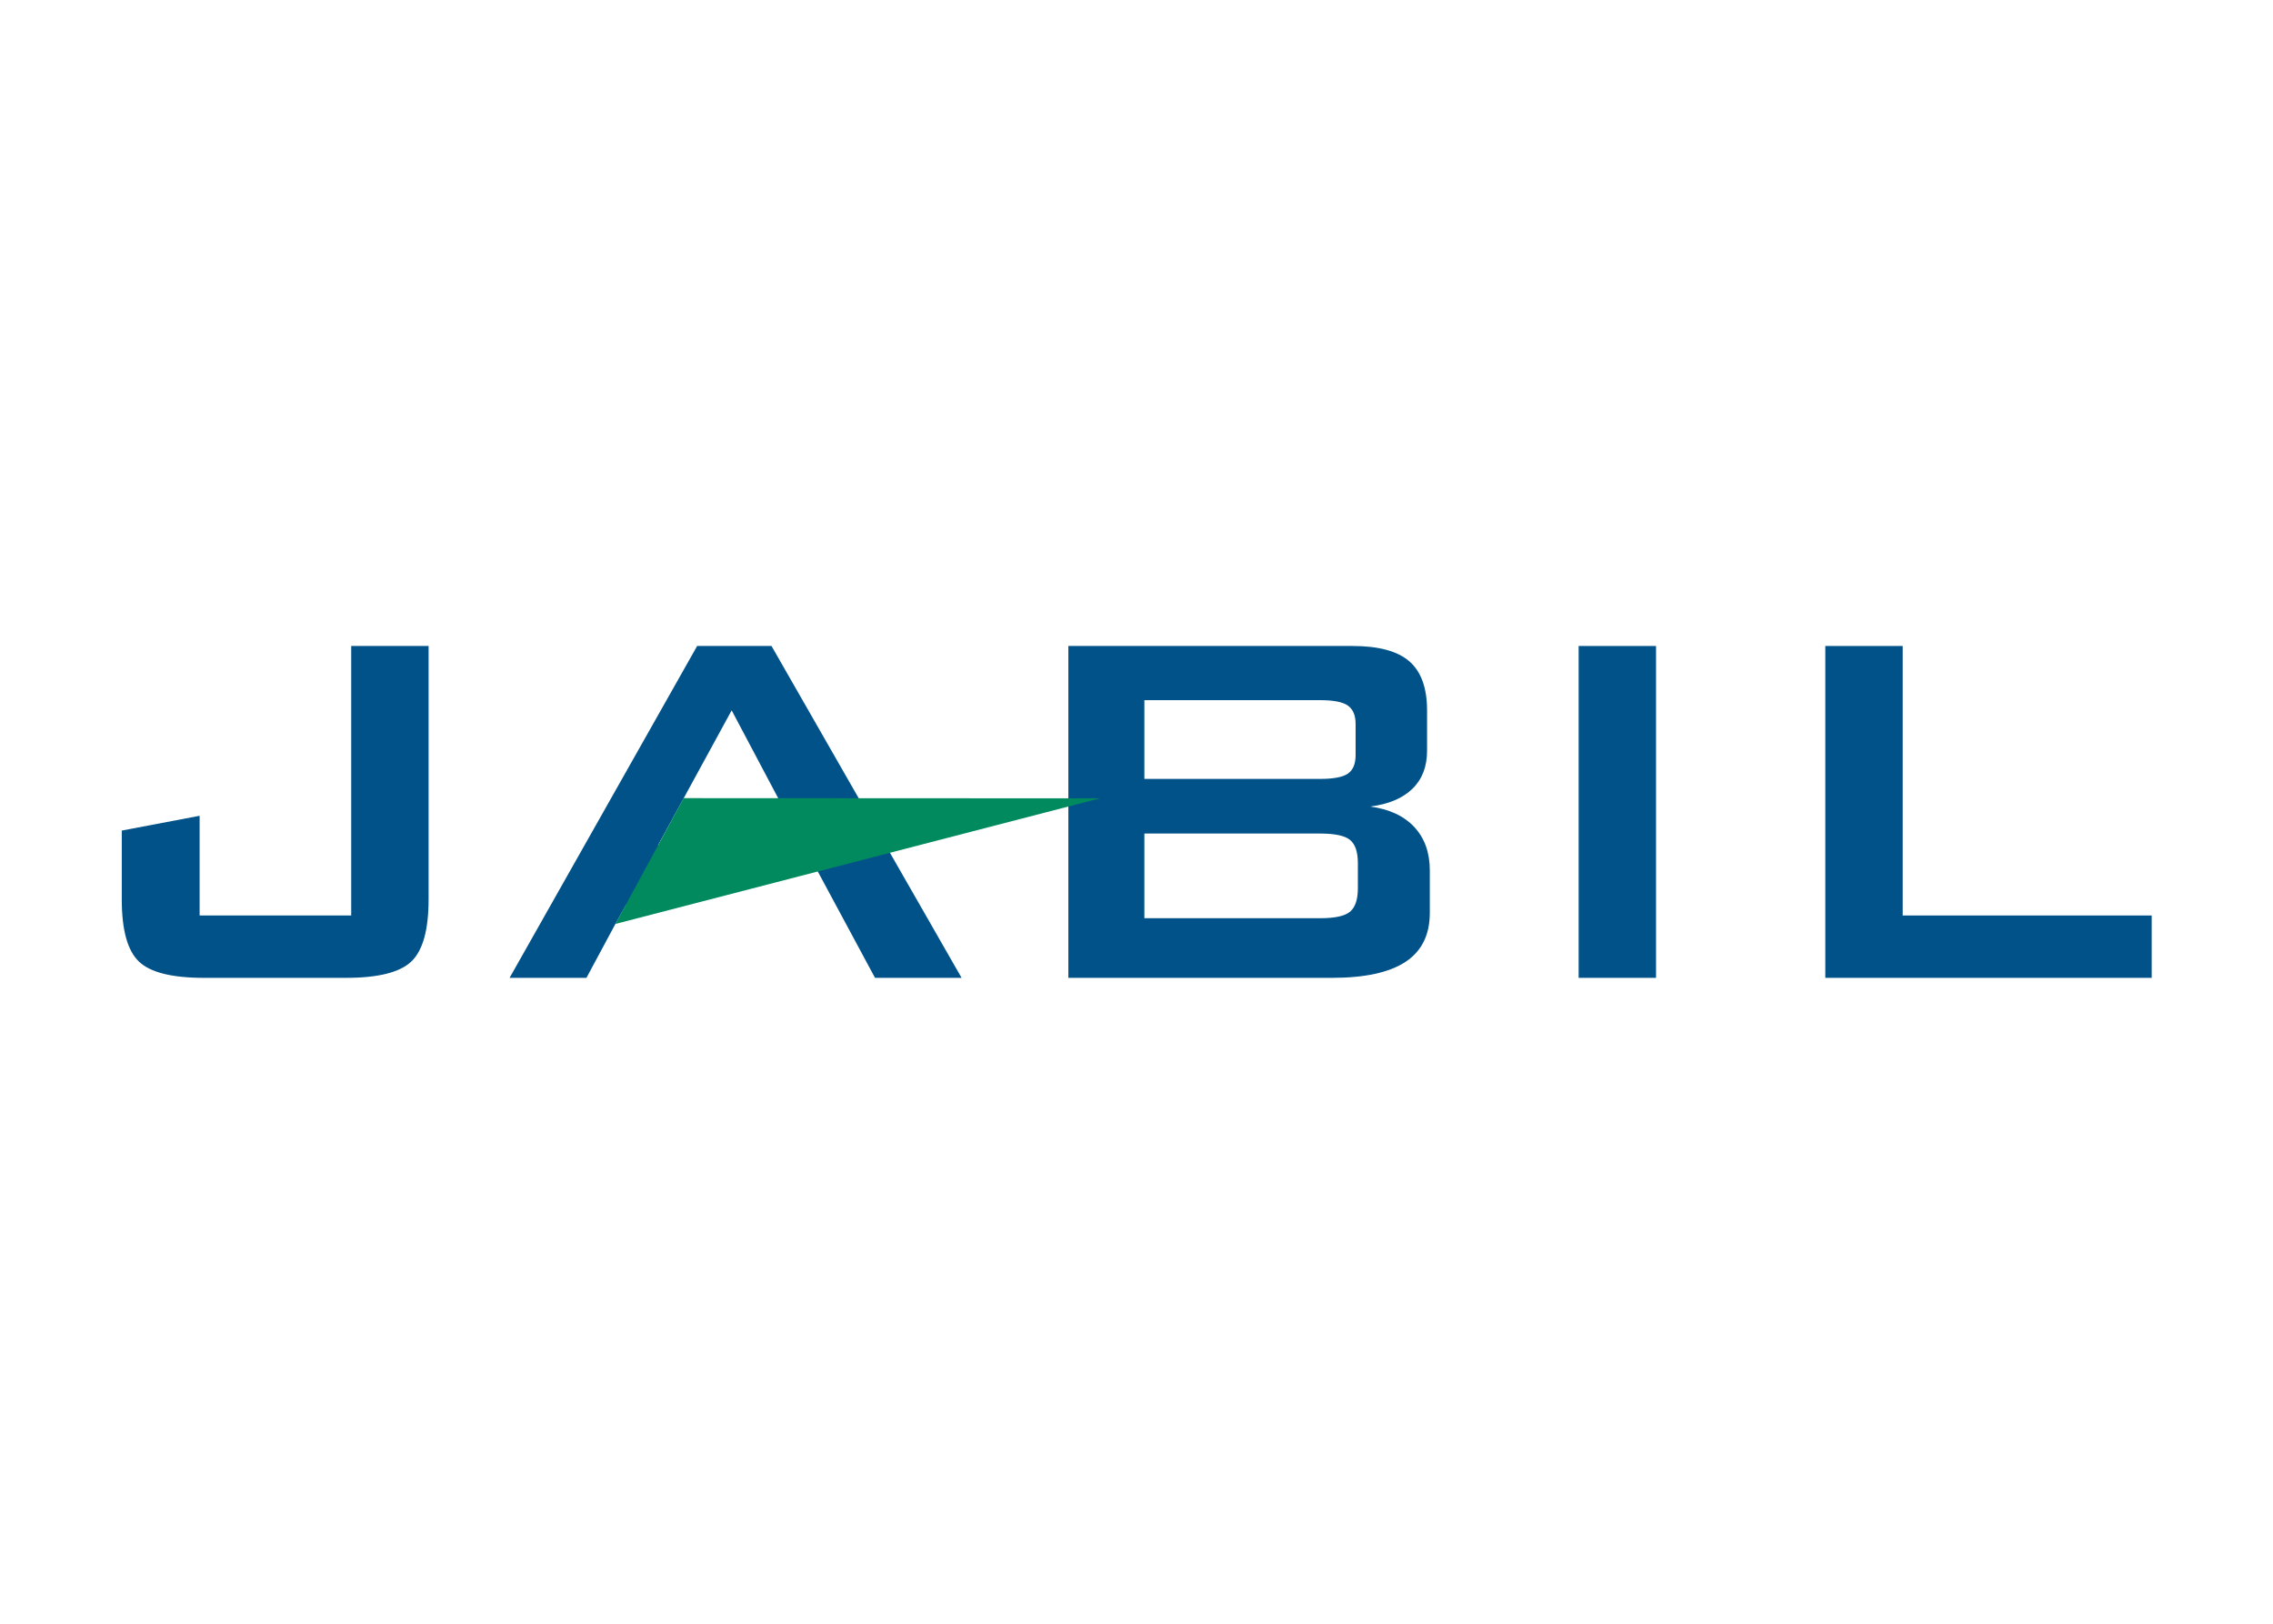 <svg clip-rule="evenodd" fill-rule="evenodd" stroke-linejoin="round" stroke-miterlimit="2" viewBox="0 0 560 400" xmlns="http://www.w3.org/2000/svg"><g transform="matrix(1.223 0 0 1.223 20.592 148.012)"><g fill="#005288"><g fill-rule="nonzero"><path d="m24.261 75.942c-6.491 0-10.878-1.105-13.151-3.318-2.277-2.209-3.416-6.367-3.416-12.479v-13.87l15.682-2.978v20.083h30.536v-54.287h15.589v51.051c0 6.112-1.152 10.271-3.453 12.479-2.301 2.213-6.686 3.316-13.147 3.316z"/><path d="m85.816 75.942 37.786-66.848h14.979l38.293 66.848h-17.44l-11.738-21.81-38.438 7.108-2.125 3.845-5.835 10.856zm29.888-26.684h29.258l-14.408-27.197z"/><path d="m198.382 75.942v-66.848h57.229c5.285 0 9.109 1.038 11.479 3.106 2.37 2.069 3.551 5.364 3.551 9.883v8.121c0 3.198-.988 5.751-2.963 7.666-1.979 1.914-4.814 3.104-8.514 3.565 3.84.507 6.806 1.88 8.895 4.115 2.09 2.241 3.133 5.152 3.133 8.743v8.559c0 4.428-1.631 7.715-4.889 9.863-3.259 2.15-8.211 3.227-14.855 3.227zm50.73-55.936h-35.416v15.864h35.416c2.693 0 4.556-.355 5.586-1.072 1.031-.711 1.547-1.949 1.547-3.714v-6.293c0-1.719-.516-2.949-1.547-3.685-1.033-.733-2.893-1.1-5.586-1.1m0 26.868h-35.416v17.056h35.416c2.979 0 4.986-.441 6.029-1.33 1.041-.889 1.562-2.456 1.562-4.694v-5.072c0-2.241-.521-3.794-1.562-4.66-1.043-.867-3.052-1.3-6.029-1.3"/></g><path d="m301.176 9.094h15.59v66.848h-15.59z"/><path d="m595.139 322.623h-65.748v-66.848h15.589v54.286h50.159z" fill-rule="nonzero" transform="translate(-178.525 -246.681)"/></g><path d="m383.263 286.462-83.853-.038-13.754 25.342z" fill="#008a5e" fill-rule="nonzero" transform="translate(-178.525 -246.681)"/></g></svg>